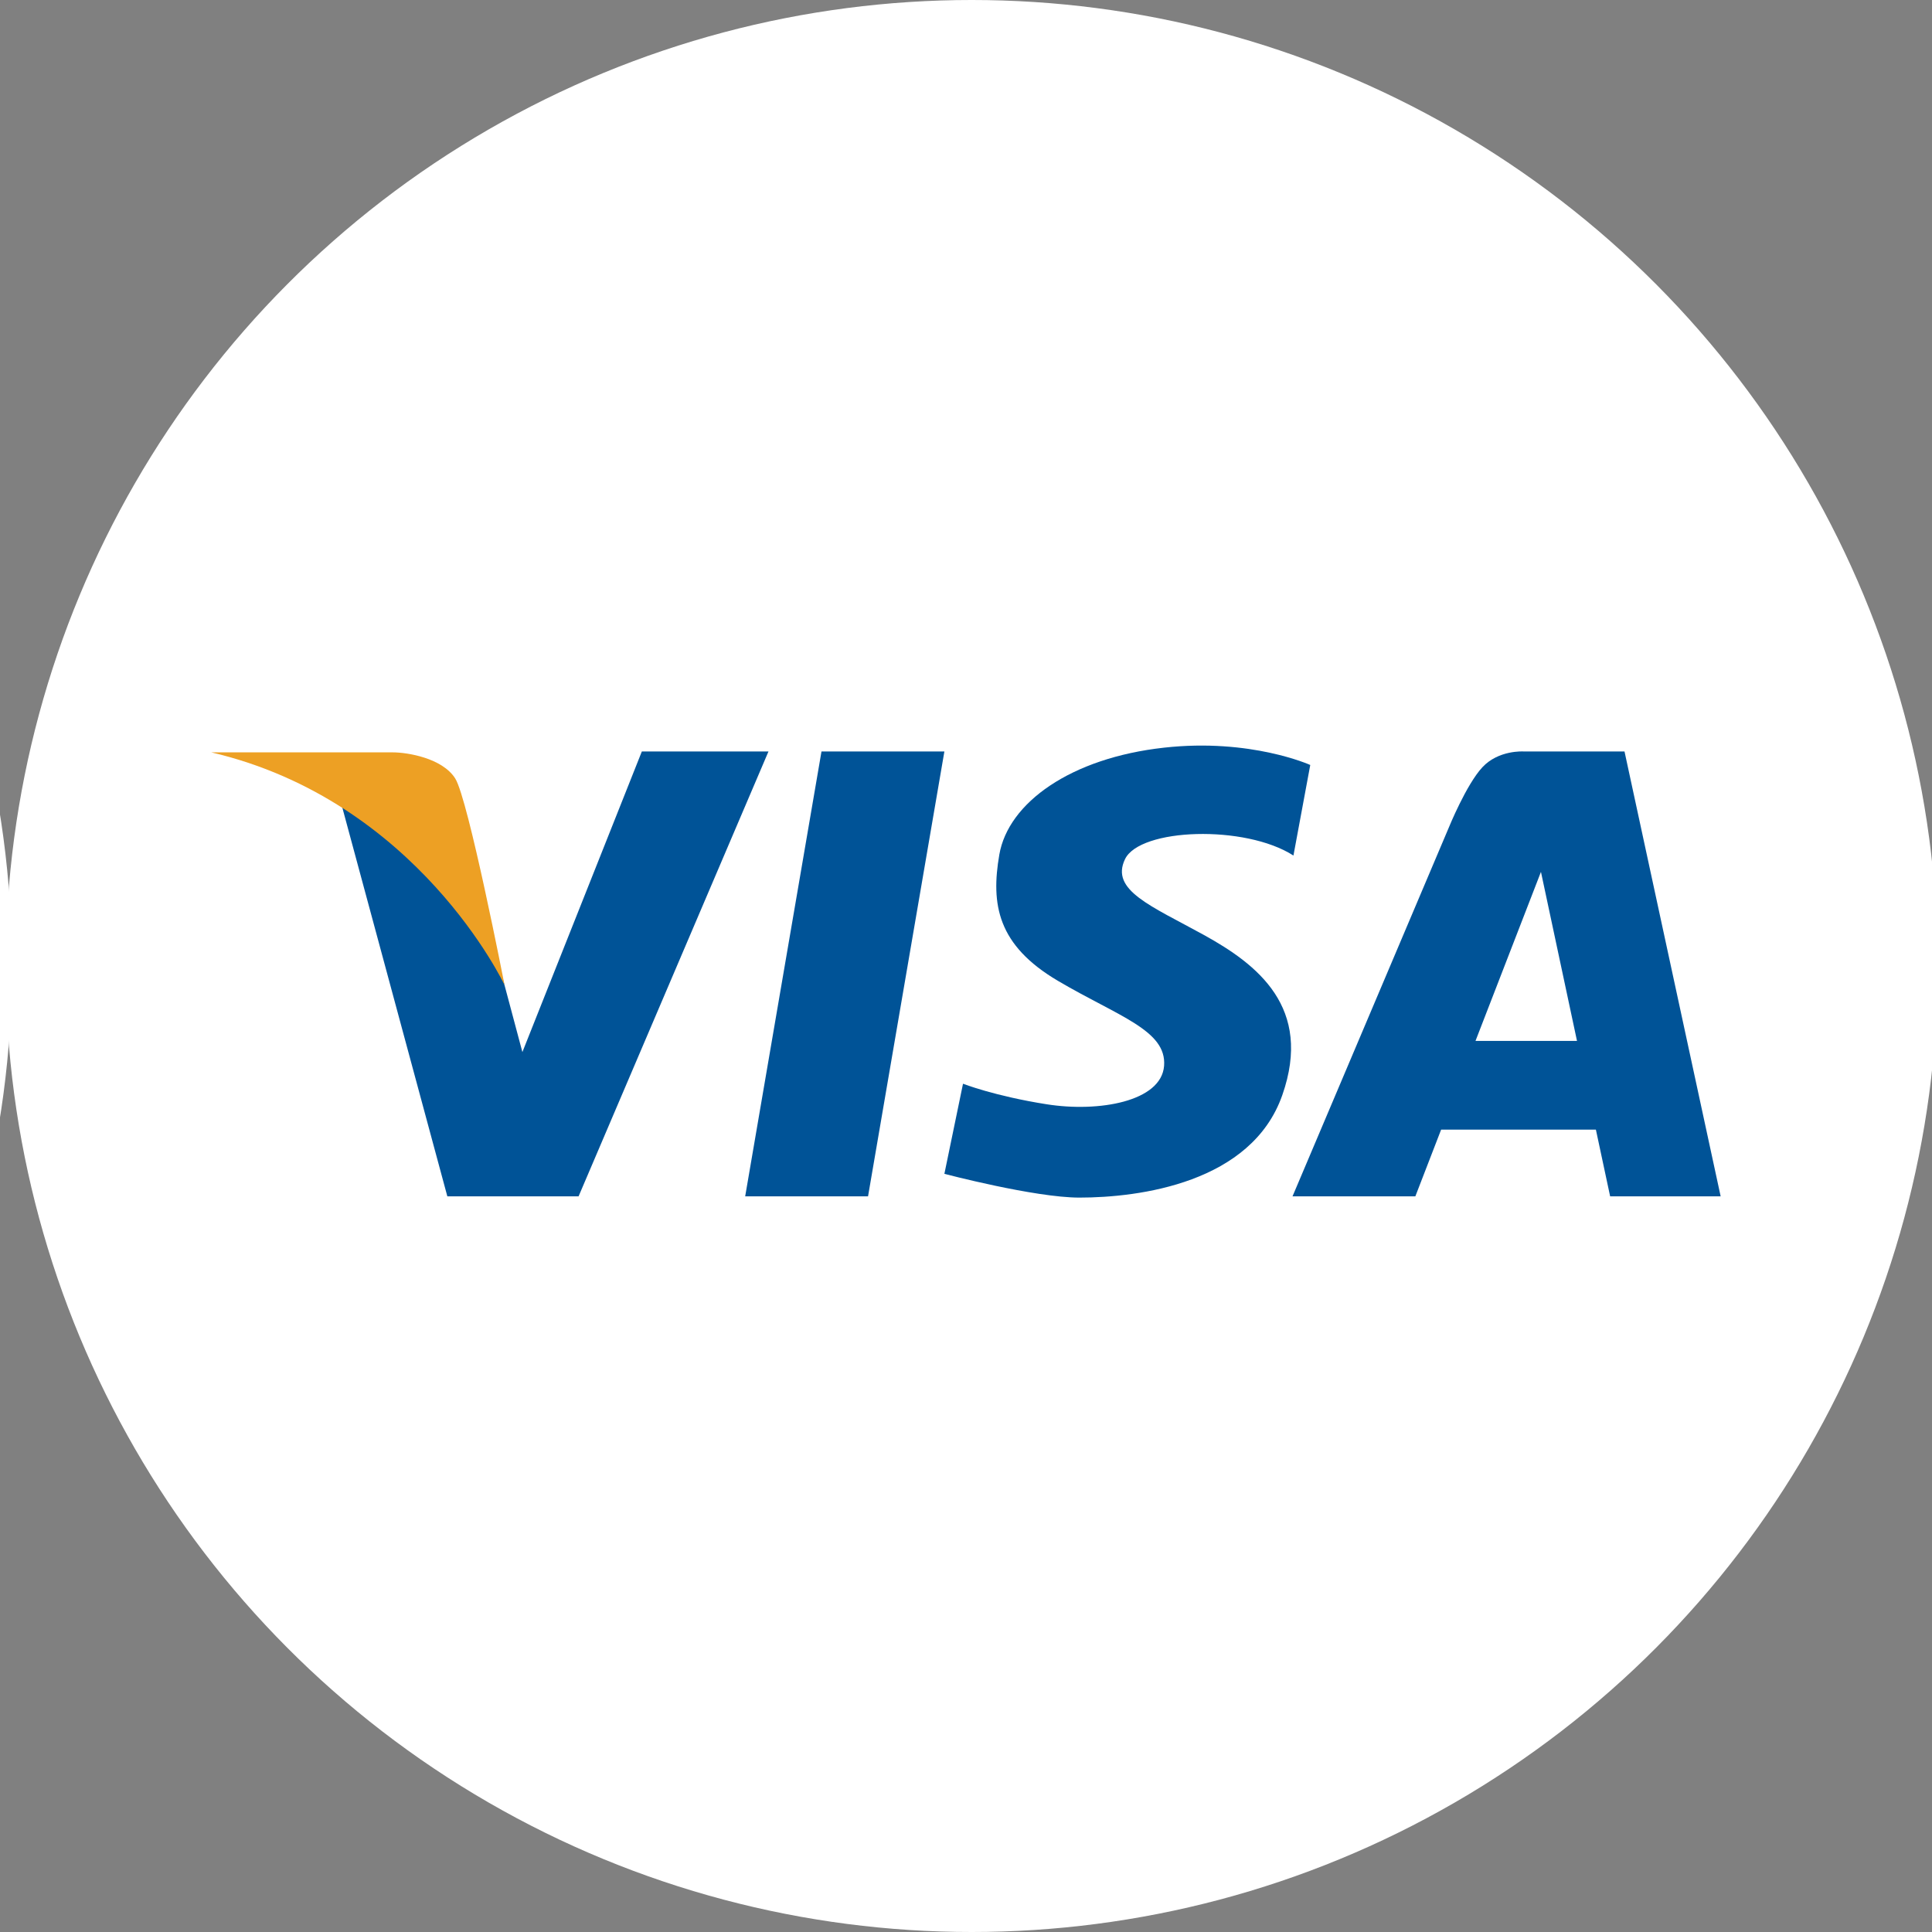 <?xml version="1.0" encoding="utf-8"?>
<!-- Generator: Adobe Illustrator 15.1.0, SVG Export Plug-In  -->
<!DOCTYPE svg PUBLIC "-//W3C//DTD SVG 1.1//EN" "http://www.w3.org/Graphics/SVG/1.1/DTD/svg11.dtd">
<svg version="1.1"
	 xmlns="http://www.w3.org/2000/svg" xmlns:xlink="http://www.w3.org/1999/xlink" xmlns:a="http://ns.adobe.com/AdobeSVGViewerExtensions/3.0/"
	 x="0px" y="0px" width="64px" height="64px" viewBox="63.604 0 64 64" enable-background="new 63.604 0 64 64"
	 xml:space="preserve">
<rect x="63.604" y="0" width="64" height="64" fill="#808080" stroke="none"/>
<defs>
</defs>
<circle fill="#FFFFFF" cx="95.792" cy="32" r="32"/>
<polygon fill="#005397" points="94.888,24.893 90.817,24.893 88.289,39.631 92.359,39.631 94.888,24.893 "/>
<g>
	<defs>
		<rect id="SVGID_2_" x="70.604" y="24.7" width="50" height="14.973"/>
	</defs>
	<clipPath id="SVGID_4_">
		<use xlink:href="#SVGID_2_"  overflow="visible"/>
	</clipPath>
	<polygon clip-path="url(#SVGID_4_)" fill="#005397" points="84.866,24.893 80.909,34.851 78.638,26.342 74.691,25.817 
		78.423,39.631 79.009,39.631 82.184,39.631 82.77,39.631 89.061,24.893 84.866,24.893 	"/>
	<path clip-path="url(#SVGID_4_)" fill="#005397" d="M95.505,35.9l-0.617,2.985c0,0,2.991,0.787,4.471,0.787
		c1.984,0,5.705-0.484,6.723-3.395c1.018-2.907-0.832-4.33-2.59-5.301c-1.758-0.969-3.115-1.484-2.621-2.514
		c0.492-1.03,3.978-1.151,5.58-0.121l0.557-3c0,0-1.973-0.893-4.842-0.574c-3.084,0.34-5.16,1.82-5.458,3.543
		c-0.285,1.65-0.062,3,1.942,4.182c2.004,1.181,3.607,1.635,3.516,2.816c-0.093,1.182-2.159,1.545-3.886,1.273
		C96.554,36.31,95.505,35.9,95.505,35.9L95.505,35.9z"/>
</g>
<path fill="#005397" d="M112.482,34.481l2.168-5.599l1.194,5.599H112.482L112.482,34.481z M116.942,39.631h3.661l-3.185-14.738
	h-1.225h-2.127c0,0-0.823-0.052-1.357,0.524c-0.534,0.575-1.11,1.994-1.11,1.994l-5.179,12.22h4.069l0.854-2.21h5.127
	L116.942,39.631L116.942,39.631z"/>
<path fill="#EDA024" d="M70.604,24.923c0,0,5.534,0,6.013,0s1.635,0.186,2.066,0.863c0.432,0.679,1.635,6.846,1.635,6.846
	S77.449,26.526,70.604,24.923L70.604,24.923z"/>
<circle fill="#FFFFFF" cx="32" cy="32" r="32"/>
</svg>
